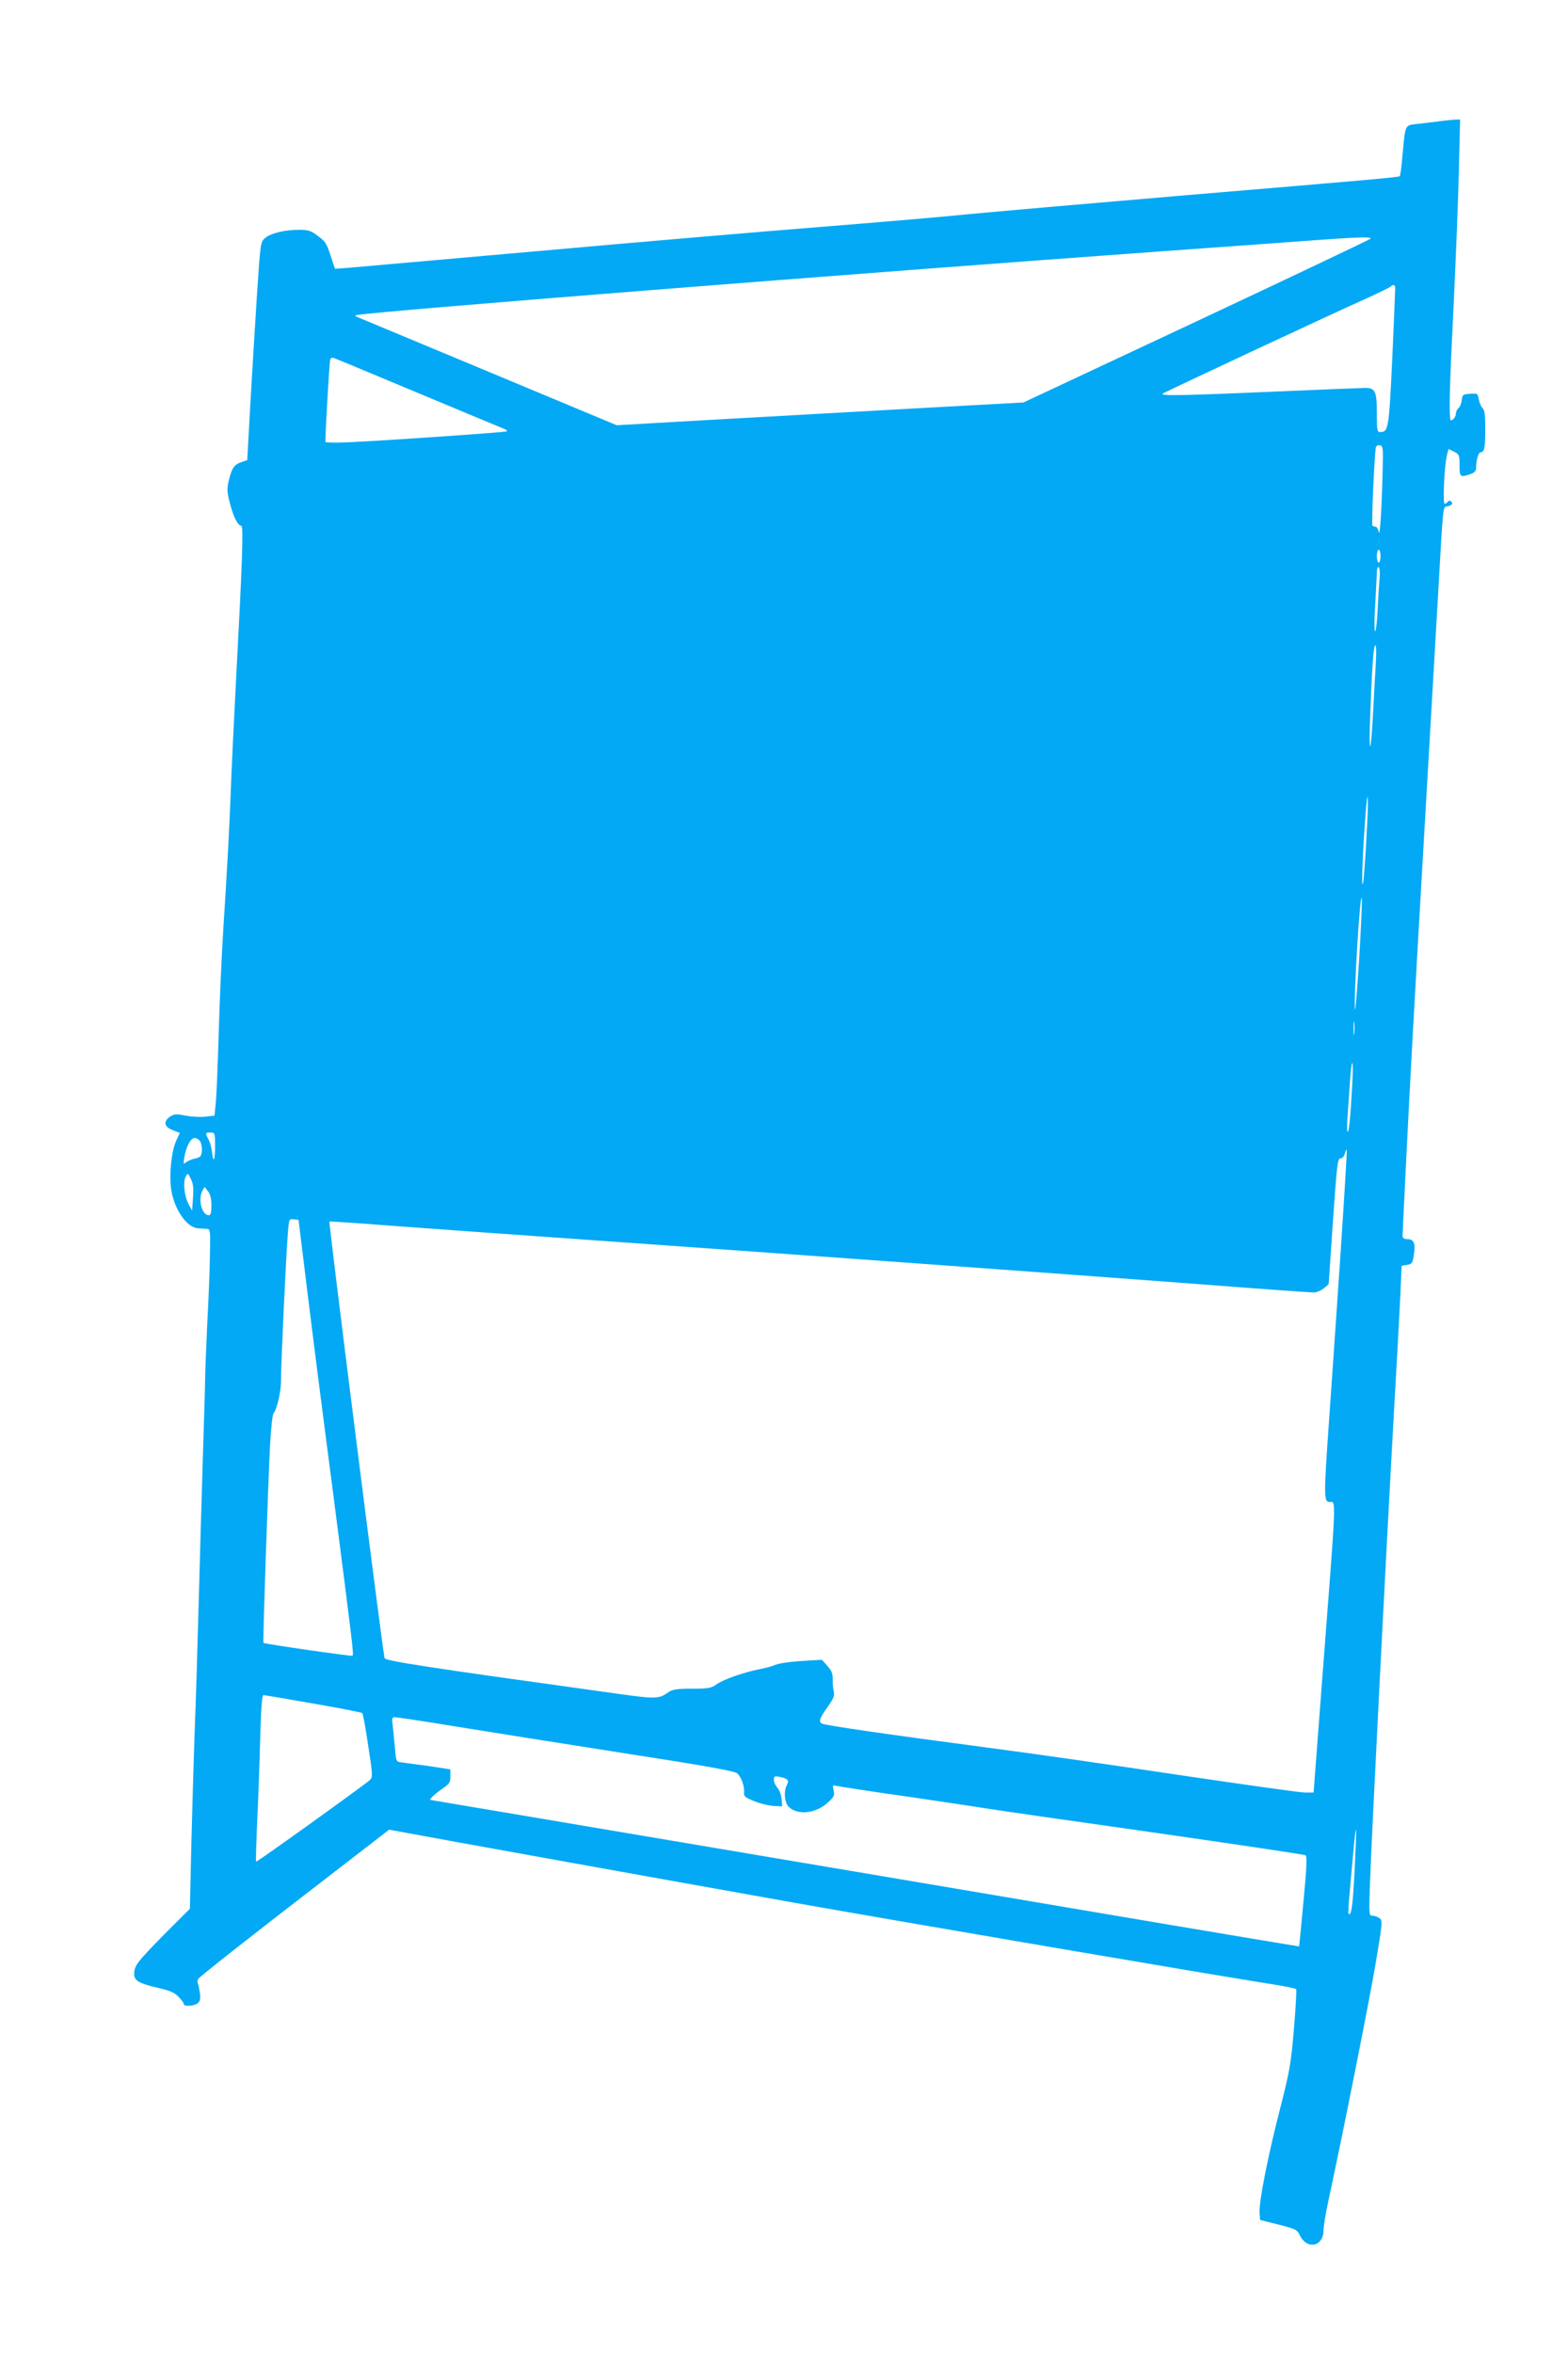 <?xml version="1.0" standalone="no"?>
<!DOCTYPE svg PUBLIC "-//W3C//DTD SVG 20010904//EN"
 "http://www.w3.org/TR/2001/REC-SVG-20010904/DTD/svg10.dtd">
<svg version="1.0" xmlns="http://www.w3.org/2000/svg"
 width="853pt" height="1280pt" viewBox="0 0 853 1280"
 preserveAspectRatio="xMidYMid meet">
<g transform="translate(0,1280) scale(0.1,-0.1)"
fill="#03a9f4" stroke="none">
<path d="M7820 12139 c-36 -4 -88 -11 -117 -14 -60 -7 -58 -2 -73 -165 -5 -62
-12 -115 -15 -118 -6 -6 -103 -15 -1200 -107 -495 -42 -1010 -87 -1145 -100
-135 -14 -501 -45 -815 -70 -313 -25 -997 -83 -1520 -130 -522 -46 -987 -87
-1032 -91 l-81 -6 -24 73 c-20 63 -29 77 -68 105 -38 29 -53 34 -102 34 -79 0
-154 -18 -185 -44 -26 -22 -26 -24 -45 -307 -10 -156 -26 -423 -36 -593 l-17
-309 -33 -11 c-39 -14 -51 -32 -68 -102 -10 -43 -9 -61 7 -122 18 -72 43 -122
62 -122 12 0 5 -203 -28 -820 -13 -245 -26 -519 -29 -610 -7 -194 -21 -454
-42 -776 -8 -127 -19 -373 -24 -545 -5 -173 -12 -346 -16 -385 l-7 -72 -51 -6
c-28 -3 -76 0 -108 6 -49 10 -59 9 -82 -5 -39 -26 -34 -56 13 -74 l39 -15 -20
-44 c-26 -59 -38 -181 -27 -262 16 -109 85 -210 147 -213 15 -1 36 -2 47 -3
19 -1 20 -7 17 -146 -1 -80 -8 -251 -15 -380 -6 -129 -11 -257 -11 -285 0 -27
-6 -230 -13 -450 -7 -220 -17 -582 -23 -805 -6 -223 -15 -522 -21 -665 -5
-143 -13 -419 -18 -613 l-8 -354 -141 -141 c-148 -151 -162 -169 -162 -215 0
-36 27 -51 140 -77 56 -13 82 -25 102 -47 16 -16 28 -33 28 -39 0 -14 54 -11
74 4 14 10 17 23 14 53 -3 21 -8 46 -11 54 -4 8 -3 20 1 26 10 14 268 218 688
541 l351 271 49 -9 c184 -35 1607 -291 2164 -390 576 -102 2259 -390 2605
-444 61 -10 113 -21 116 -24 3 -3 -2 -100 -12 -216 -16 -191 -23 -229 -74
-430 -66 -254 -117 -512 -113 -570 l3 -40 100 -25 c95 -24 101 -27 117 -60 40
-79 128 -59 128 29 0 22 12 93 26 158 81 374 227 1109 259 1302 36 215 37 225
19 238 -10 7 -27 13 -37 13 -20 0 -20 6 -14 183 8 244 90 1841 127 2502 17
292 34 602 38 690 l7 160 30 5 c27 5 30 9 37 59 9 61 -1 81 -38 81 -16 0 -24
6 -24 18 0 9 9 197 20 418 20 406 38 742 110 1979 22 380 49 845 60 1035 33
579 28 529 56 536 25 6 31 18 15 29 -5 3 -12 1 -16 -5 -3 -5 -10 -10 -16 -10
-11 0 -2 206 12 262 l9 36 30 -15 c28 -14 30 -18 30 -74 0 -64 3 -67 59 -48
22 8 31 17 31 34 0 43 13 85 25 85 20 0 25 25 25 130 0 71 -4 101 -14 109 -8
7 -17 28 -21 47 -6 34 -7 35 -48 32 -39 -3 -42 -5 -45 -35 -2 -17 -10 -37 -18
-43 -8 -7 -14 -20 -14 -30 0 -23 -29 -49 -31 -29 -6 56 -2 204 18 604 12 253
26 587 29 743 l7 282 -29 -1 c-16 -1 -58 -5 -94 -10z m-365 -638 c-6 -5 -432
-208 -948 -450 l-939 -440 -636 -35 c-351 -20 -848 -47 -1107 -62 l-470 -27
-690 288 c-379 158 -701 292 -715 298 -23 10 -23 11 -5 14 144 23 2669 223
4400 348 347 25 713 51 815 59 234 17 307 19 295 7z m135 -268 c0 -10 -7 -182
-16 -383 -18 -384 -21 -400 -66 -400 -16 0 -18 10 -18 104 0 118 -9 136 -63
136 -18 0 -239 -9 -492 -20 -515 -22 -623 -24 -610 -11 10 8 890 420 1120 523
61 28 114 54 120 59 14 14 25 11 25 -8z m-5310 -573 c239 -100 446 -186 459
-191 13 -5 21 -12 19 -15 -6 -5 -603 -47 -850 -59 -76 -4 -138 -3 -138 2 0 56
22 432 26 445 4 13 10 15 27 8 12 -4 218 -90 457 -190z m5242 -400 c-4 -205
-15 -386 -21 -355 -4 17 -11 30 -18 30 -6 0 -14 3 -17 6 -6 6 12 406 19 427 3
8 13 12 22 10 16 -3 18 -16 15 -118z m-12 -485 c0 -19 -4 -35 -10 -35 -5 0
-10 16 -10 35 0 19 5 35 10 35 6 0 10 -16 10 -35z m-5 -123 c-3 -31 -8 -110
-11 -175 -3 -66 -10 -115 -14 -110 -4 4 -4 67 1 138 4 72 8 149 9 173 0 26 4
41 10 37 5 -3 8 -31 5 -63z m-20 -449 c-3 -49 -10 -171 -15 -272 -5 -101 -12
-186 -16 -190 -4 -3 -4 71 0 164 10 273 18 385 28 385 5 0 6 -39 3 -87z m-47
-875 c-12 -235 -20 -338 -26 -338 -4 0 -1 108 7 240 8 131 17 238 20 236 3 -3
3 -64 -1 -138z m-44 -743 c-11 -170 -21 -294 -23 -275 -7 71 28 646 37 605 3
-11 -4 -159 -14 -330z m-27 -407 c-2 -18 -4 -6 -4 27 0 33 2 48 4 33 2 -15 2
-42 0 -60z m-11 -280 c-9 -175 -18 -258 -25 -254 -4 3 -3 49 1 103 4 54 10
137 13 186 10 132 19 104 11 -35z m-6186 -335 c0 -77 -10 -93 -17 -27 -2 20
-10 49 -18 65 -20 37 -19 39 10 39 24 0 25 -2 25 -77z m-80 27 c6 -12 10 -35
8 -53 -3 -26 -8 -32 -35 -38 -18 -3 -40 -13 -50 -20 -15 -13 -16 -11 -11 22
10 62 35 109 57 109 11 0 25 -9 31 -20z m6200 -646 c-22 -329 -51 -741 -63
-915 -25 -354 -25 -399 4 -399 39 0 41 66 -38 -962 l-47 -618 -47 0 c-26 0
-330 43 -675 94 -346 52 -818 120 -1049 150 -532 70 -890 122 -904 131 -19 11
-12 30 30 89 33 46 40 63 35 84 -4 15 -7 45 -6 67 1 32 -6 48 -29 74 l-30 33
-88 -5 c-97 -6 -148 -14 -178 -27 -11 -5 -46 -14 -78 -20 -84 -17 -192 -55
-230 -82 -28 -20 -44 -23 -132 -23 -77 0 -106 -4 -125 -17 -62 -42 -60 -42
-370 2 -924 128 -1175 166 -1178 181 -20 112 -305 2369 -300 2375 2 1 147 -8
323 -22 176 -13 671 -49 1100 -79 1176 -83 2513 -180 3245 -235 360 -28 669
-50 685 -50 17 0 42 10 57 23 l26 22 21 310 c25 359 27 375 46 375 8 0 17 11
21 25 4 14 8 24 10 22 3 -2 -14 -274 -36 -603z m-6240 341 l-5 -70 -18 33
c-24 44 -33 122 -17 151 11 22 12 22 28 -11 13 -25 16 -49 12 -103z m100 -41
c0 -40 -4 -54 -14 -54 -38 0 -60 86 -35 133 l12 21 18 -23 c13 -16 19 -39 19
-77z m522 -469 c26 -214 88 -700 138 -1080 107 -830 115 -894 108 -901 -5 -4
-478 64 -485 70 -4 4 26 886 36 1074 5 89 13 168 19 175 20 24 42 123 41 187
-1 71 27 669 37 793 6 77 7 78 32 75 l26 -3 48 -390z m33 -2241 c143 -25 263
-48 266 -52 4 -4 18 -83 32 -177 25 -161 25 -171 9 -187 -28 -26 -615 -448
-619 -444 -2 1 1 108 7 237 6 129 13 332 16 452 4 149 10 217 17 217 6 0 129
-21 272 -46z m770 -124 c171 -28 582 -93 914 -145 452 -70 608 -98 622 -111
22 -20 40 -72 37 -104 -3 -20 6 -27 55 -47 32 -13 79 -24 105 -26 l47 -2 -3
40 c-2 22 -12 49 -23 61 -10 11 -19 30 -19 43 0 20 3 22 33 16 43 -9 51 -19
38 -43 -19 -36 -13 -99 11 -121 49 -46 147 -35 212 25 33 30 37 38 31 65 -6
27 -5 30 11 26 11 -3 192 -31 404 -61 212 -31 409 -61 439 -66 29 -5 424 -62
877 -126 453 -65 829 -121 836 -125 9 -6 7 -62 -11 -251 -12 -133 -23 -243
-24 -245 -1 -1 -1064 178 -2362 398 -1298 219 -2362 399 -2364 399 -9 0 27 35
66 61 38 26 43 34 43 68 l0 37 -117 18 c-65 9 -131 18 -148 20 -30 3 -30 4
-37 82 -4 43 -9 98 -12 122 -5 35 -3 42 12 42 9 0 157 -22 327 -50z m4894
-786 c-10 -193 -18 -249 -33 -233 -2 2 0 47 5 99 26 297 32 360 36 357 2 -2
-2 -103 -8 -223z"/>
</g>
</svg>
